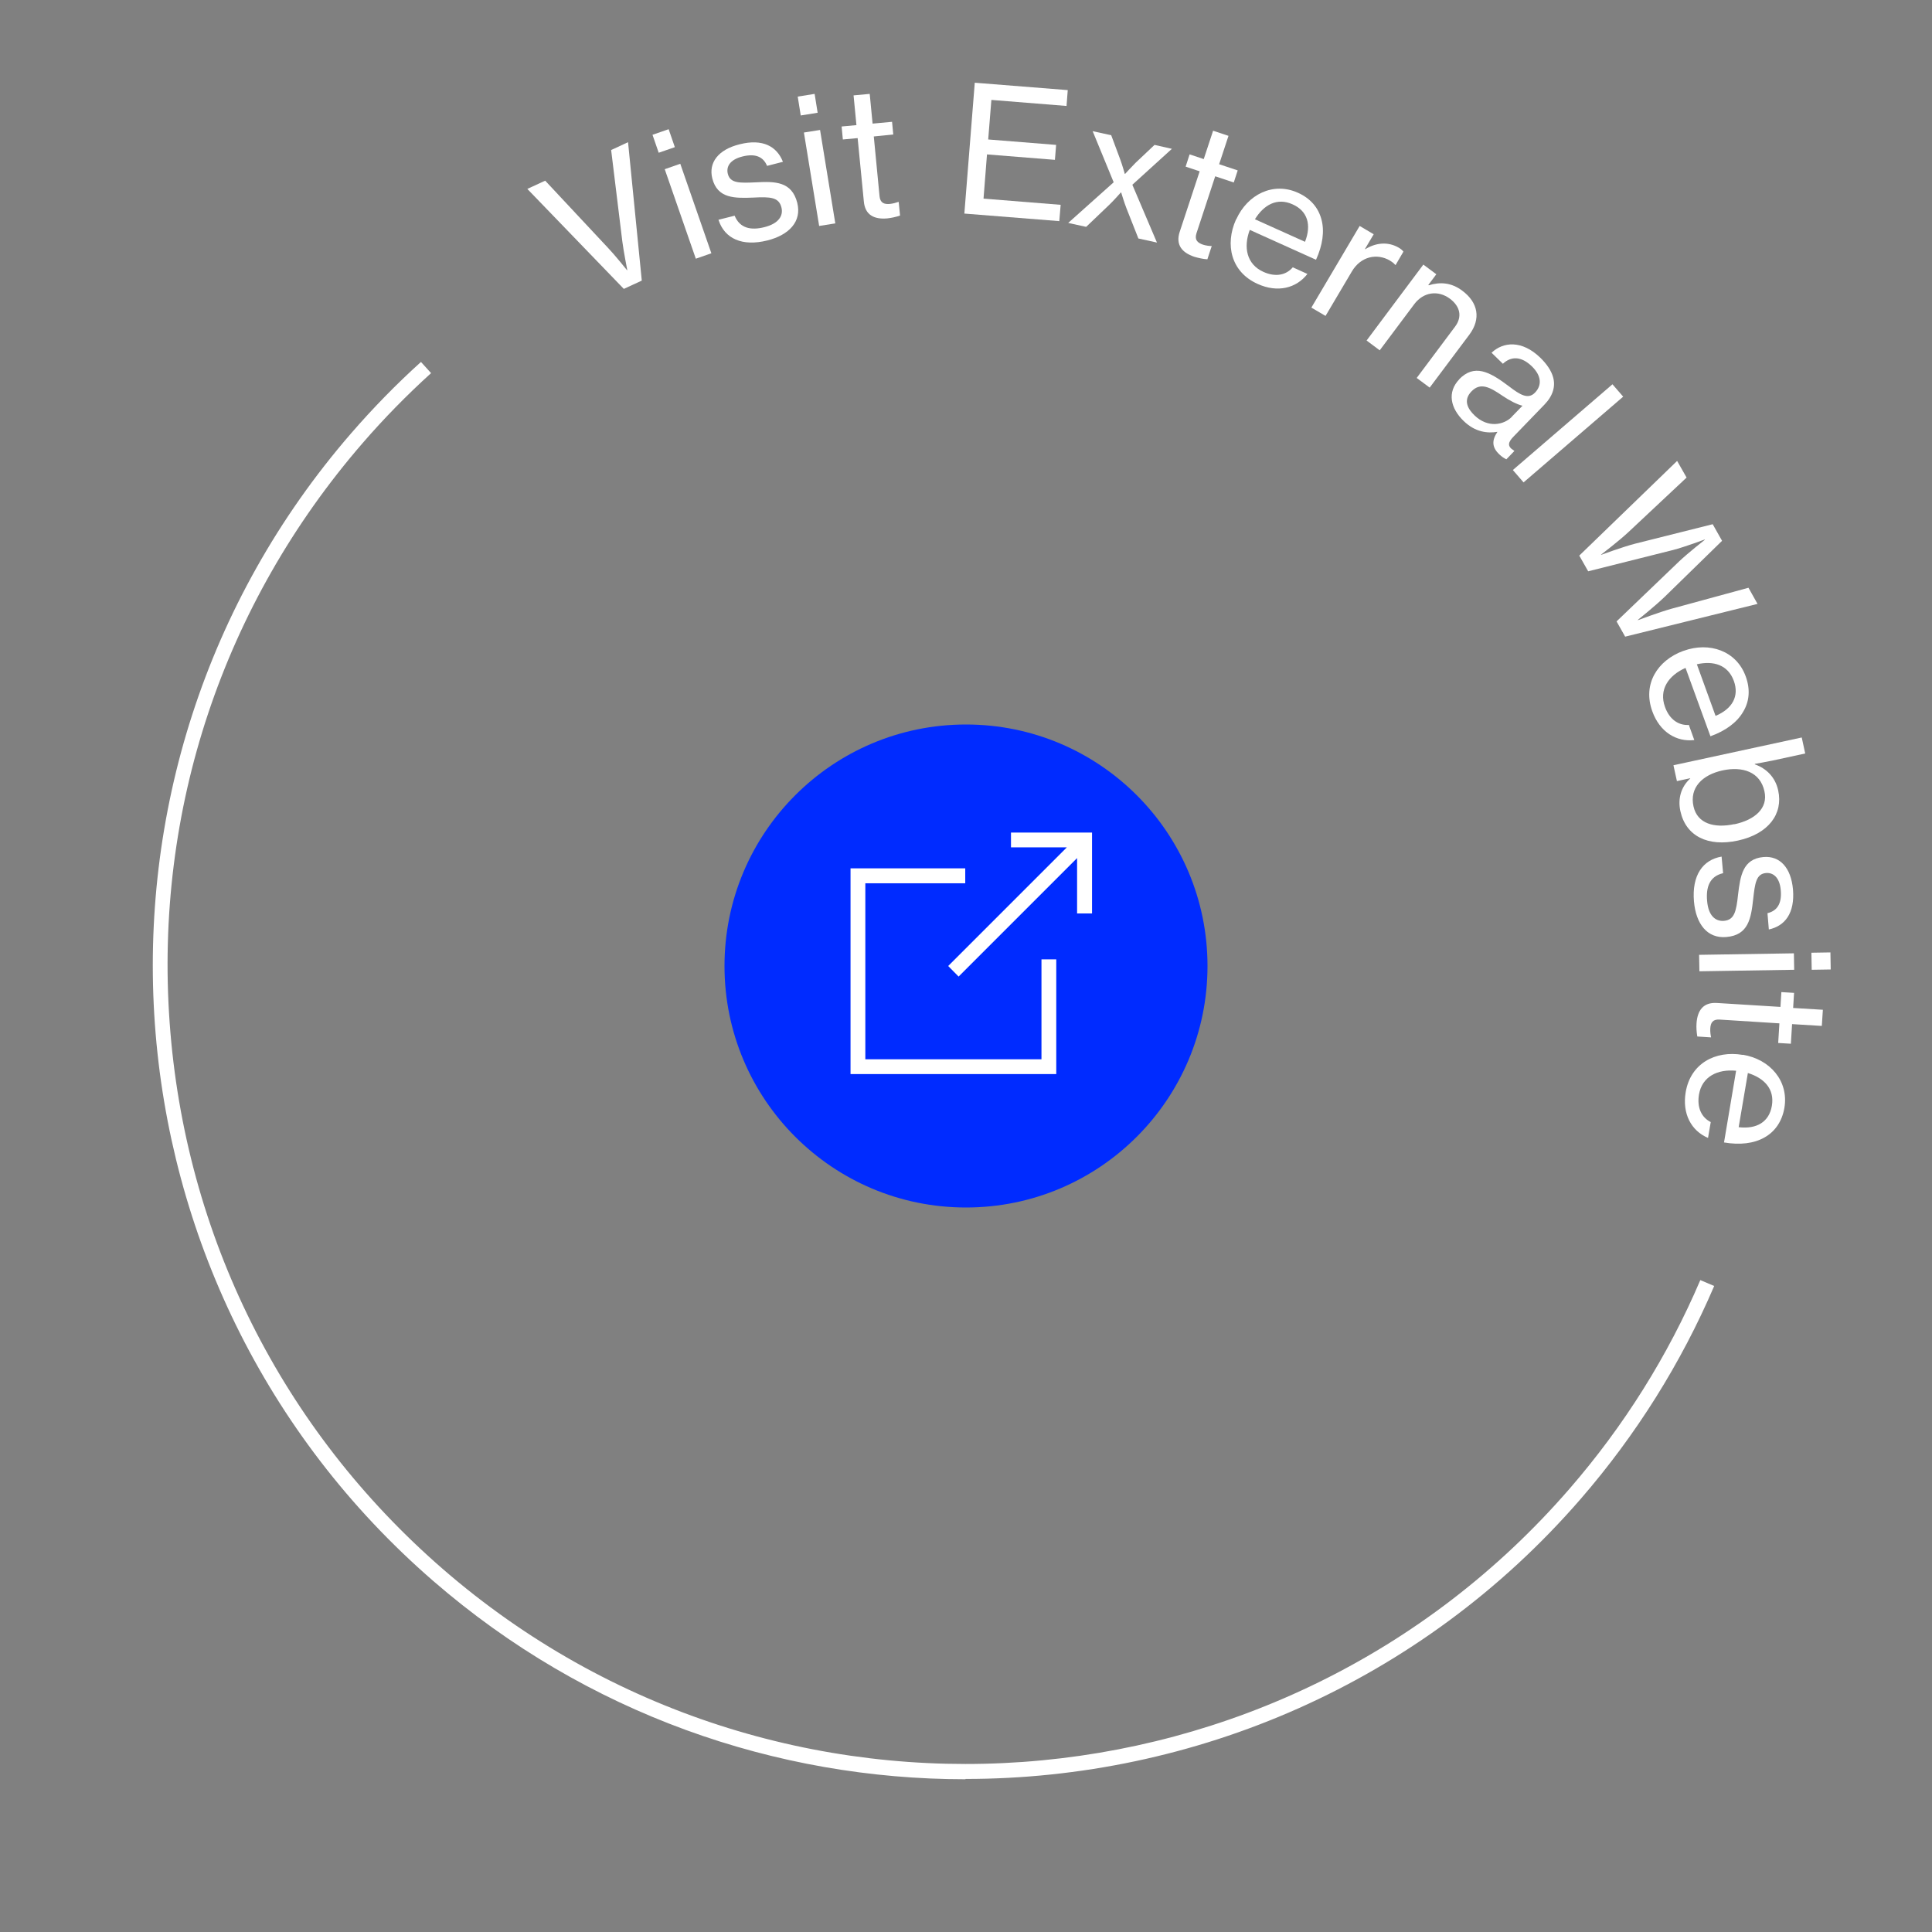 <svg fill="none" height="128" viewBox="0 0 128 128" width="128" xmlns="http://www.w3.org/2000/svg"><rect x="0" y="0" width="128" height="128" fill="#808080" stroke="none"/><g fill="#fff"><path d="m34.95 12.51 1.17-.54 4.17 4.46c.46.48 1.25 1.47 1.25 1.47h.02s-.25-1.27-.33-1.91l-.74-6.05 1.12-.52.91 9.17-1.19.55-6.39-6.62z"/><path d="m43.23 8.93 1.07-.37.41 1.19-1.07.37zm.81 2.28 1.03-.36 2.06 5.93-1.03.36z"/><path d="m47.601 14.56 1.07-.27c.35.85 1.1.98 1.97.76.96-.24 1.27-.77 1.13-1.31-.17-.67-.72-.71-1.85-.65-1.25.05-2.39.07-2.73-1.27-.26-1.04.39-1.91 1.81-2.26 1.53-.39 2.47.14 2.87 1.16l-1.05.27c-.25-.6-.77-.84-1.64-.62-.83.21-1.08.68-.96 1.15.16.63.78.61 1.86.56 1.27-.07 2.38-.06 2.74 1.36.31 1.24-.55 2.13-1.98 2.49-1.68.42-2.83-.13-3.23-1.34z"/><path d="m52.851 6.4 1.12-.18.2 1.25-1.12.18zm.41 2.38 1.07-.17 1.01 6.19-1.07.17z"/><path d="m55.761 8.38.98-.09-.19-1.97 1.07-.1.19 1.97 1.29-.12.08.84-1.29.13.38 3.95c.04.45.3.56.7.52.19-.02.43-.09.54-.13h.03l.09.9c-.29.1-.58.16-.86.19-.84.07-1.46-.21-1.54-1.13l-.41-4.19-.98.09-.08-.84z"/><path d="m64.571 5.48 6.17.49-.08 1.05-4.98-.4-.21 2.62 4.5.36-.08.99-4.5-.36-.23 2.93 5.11.41-.09 1.08-6.29-.5.69-8.67z"/><path d="m73.781 12.07-1.39-3.38 1.23.27.6 1.61c.13.35.3.95.3.95h.02s.43-.47.69-.73l1.26-1.19 1.15.26-2.62 2.38 1.63 3.83-1.23-.27-.79-2c-.15-.38-.35-1.05-.35-1.05h-.02s-.46.52-.75.8l-1.55 1.48-1.19-.26 3.02-2.7z"/><path d="m78.821 10.23.93.31.62-1.88 1.02.34-.62 1.88 1.23.41-.26.8-1.23-.41-1.24 3.77c-.14.43.05.63.43.76.18.06.43.09.55.09h.03l-.29.88c-.3-.02-.6-.09-.87-.17-.8-.27-1.25-.78-.96-1.66l1.32-4-.93-.31.26-.8z"/><path d="m81.9 14.54c.75-1.66 2.45-2.51 4.09-1.77.85.38 1.36 1.01 1.56 1.77.21.78.08 1.7-.36 2.67l-4.39-1.98c-.43 1.15-.21 2.28.9 2.78.79.36 1.5.23 1.95-.3l.97.44c-.74.95-1.98 1.26-3.3.66-1.76-.79-2.18-2.6-1.43-4.27zm1.25-.01 3.31 1.49c.44-1.12.17-2.04-.82-2.48-1.03-.47-1.91.03-2.5.99z"/><path d="m90.421 16.49.03.02c.7-.43 1.5-.52 2.22-.1.15.09.23.16.31.26l-.52.89-.03-.02c-.11-.12-.19-.18-.35-.28-.84-.49-1.92-.29-2.52.73l-1.74 2.94-.94-.55 3.2-5.41.93.55-.58.98z"/><path d="m94.63 18.88.03.02c.74-.23 1.49-.19 2.22.36 1.05.78 1.25 1.86.47 2.91l-2.63 3.51-.86-.64 2.55-3.41c.48-.65.33-1.33-.35-1.84-.78-.58-1.75-.45-2.36.36l-2.29 3.06-.87-.65 3.76-5.03.86.64z"/><path d="m96.66 25.14c1.02-1.05 2.01-.53 3.32.46.74.57 1.27.88 1.72.41.47-.49.42-1.12-.2-1.73-.71-.69-1.38-.69-1.93-.18l-.75-.73c.77-.73 2.01-.85 3.23.33.43.42.73.86.85 1.3.16.59 0 1.21-.58 1.81l-2.04 2.11c-.35.36-.46.64.02.93l.03.03-.53.55c-.14-.07-.3-.16-.48-.34-.48-.46-.49-.92-.11-1.48-.67.11-1.48.02-2.24-.72-.86-.83-1.12-1.9-.28-2.77zm3.49 2.48.72-.74c-.36-.08-.87-.35-1.3-.64-.86-.59-1.48-.93-2.08-.31-.56.58-.26 1.15.2 1.59.9.87 1.96.62 2.47.1z"/><path d="m106.83 25.46.71.82-6.6 5.68-.71-.82z"/><path d="m111.121 30.55.62 1.09-3.85 3.61c-.64.6-1.81 1.49-1.81 1.49v.02s1.4-.52 2.25-.74l5.14-1.29.62 1.1-3.79 3.7c-.63.61-1.79 1.54-1.79 1.54v.02s1.38-.52 2.23-.76l5.1-1.39.6 1.07-8.77 2.17-.57-1.01 4.15-3.98c.58-.55 1.7-1.43 1.7-1.43v-.02s-1.34.5-2.11.7l-5.62 1.41-.59-1.04 6.47-6.26z"/><path d="m111.541 43.12c1.71-.62 3.51 0 4.12 1.7.32.88.23 1.68-.18 2.35-.41.7-1.16 1.25-2.16 1.61l-1.65-4.53c-1.13.5-1.78 1.44-1.36 2.59.29.81.88 1.23 1.58 1.19l.36 1c-1.19.14-2.29-.54-2.78-1.9-.66-1.81.34-3.38 2.06-4.01zm.88.89 1.24 3.42c1.11-.47 1.58-1.3 1.21-2.32-.39-1.07-1.36-1.35-2.45-1.1z"/><path d="m111.98 51.59v-.03l-.88.19-.23-1.05 8.5-1.84.23 1.06-2.17.47c-.47.1-.91.17-1.17.22v.03c.75.26 1.36.84 1.55 1.73.34 1.55-.64 2.88-2.67 3.32-1.98.43-3.45-.29-3.81-1.95-.18-.82.04-1.6.64-2.15zm2.93 3.02c1.35-.29 2.24-1.06 1.99-2.18-.28-1.3-1.46-1.67-2.77-1.39-1.34.29-2.21 1.14-1.93 2.39.25 1.13 1.36 1.46 2.71 1.17z"/><path d="m114.06 56.75.1 1.1c-.9.21-1.14.93-1.06 1.83.08.99.55 1.37 1.11 1.33.69-.06.82-.6.94-1.73.15-1.25.31-2.38 1.69-2.5 1.07-.09 1.82.69 1.95 2.15.13 1.57-.53 2.42-1.6 2.65l-.09-1.08c.63-.15.96-.62.88-1.52-.07-.85-.5-1.18-.98-1.14-.65.06-.73.67-.85 1.75-.14 1.27-.32 2.37-1.78 2.49-1.27.11-2.01-.88-2.14-2.35-.15-1.73.58-2.77 1.84-2.98z"/><path d="m118.85 63.16.02 1.09-6.28.1-.02-1.09zm2.42-.06.02 1.13-1.26.02-.02-1.13z"/><path d="m118.86 65.8-.06.98 1.97.12-.07 1.07-1.97-.12-.08 1.3-.84-.05.08-1.3-3.96-.25c-.46-.03-.6.21-.62.6-.01.19.02.44.05.55v.03l-.91-.06c-.05-.3-.07-.6-.05-.88.06-.84.44-1.4 1.36-1.34l4.2.26.06-.98.84.05z"/><path d="m115.471 69.88c1.8.3 3.05 1.74 2.75 3.52-.16.92-.64 1.58-1.32 1.96-.7.4-1.63.51-2.68.33l.8-4.75c-1.22-.12-2.26.38-2.46 1.58-.14.85.16 1.51.78 1.82l-.18 1.05c-1.11-.47-1.72-1.6-1.48-3.03.32-1.9 1.96-2.78 3.78-2.47zm.33 1.21-.61 3.59c1.2.14 2.02-.35 2.2-1.42.19-1.12-.52-1.84-1.59-2.17z"/></g><path d="m64 80c8.837 0 16-7.163 16-16s-7.163-16-16-16-16 7.163-16 16 7.163 16 16 16z" fill="#002bff"/><path d="m69 63.56v6.62h-11.67v-11.66h6.62v-.99h-7.6v13.63h13.63v-7.6z" fill="#fff"/><path d="m66.98 55.16v.98h3.7l-7.86 7.86.69.7 7.85-7.85v3.67h.99v-5.36z" fill="#fff"/><path d="m63.96 117.88c-12.52 0-25.09-4.32-35.26-13.14-22.46-19.47-24.9-53.58-5.43-76.04 1.44-1.66 2.99-3.25 4.62-4.72l.67.74c-1.59 1.44-3.12 3-4.53 4.63-9.25 10.68-13.8 24.32-12.79 38.41s7.44 26.95 18.12 36.21c22.04 19.1 55.52 16.71 74.62-5.33 3.61-4.16 6.53-8.82 8.67-13.83l.92.39c-2.19 5.11-5.16 9.85-8.83 14.09-10.64 12.28-25.67 18.57-40.77 18.57z" fill="#fff"/></svg>
